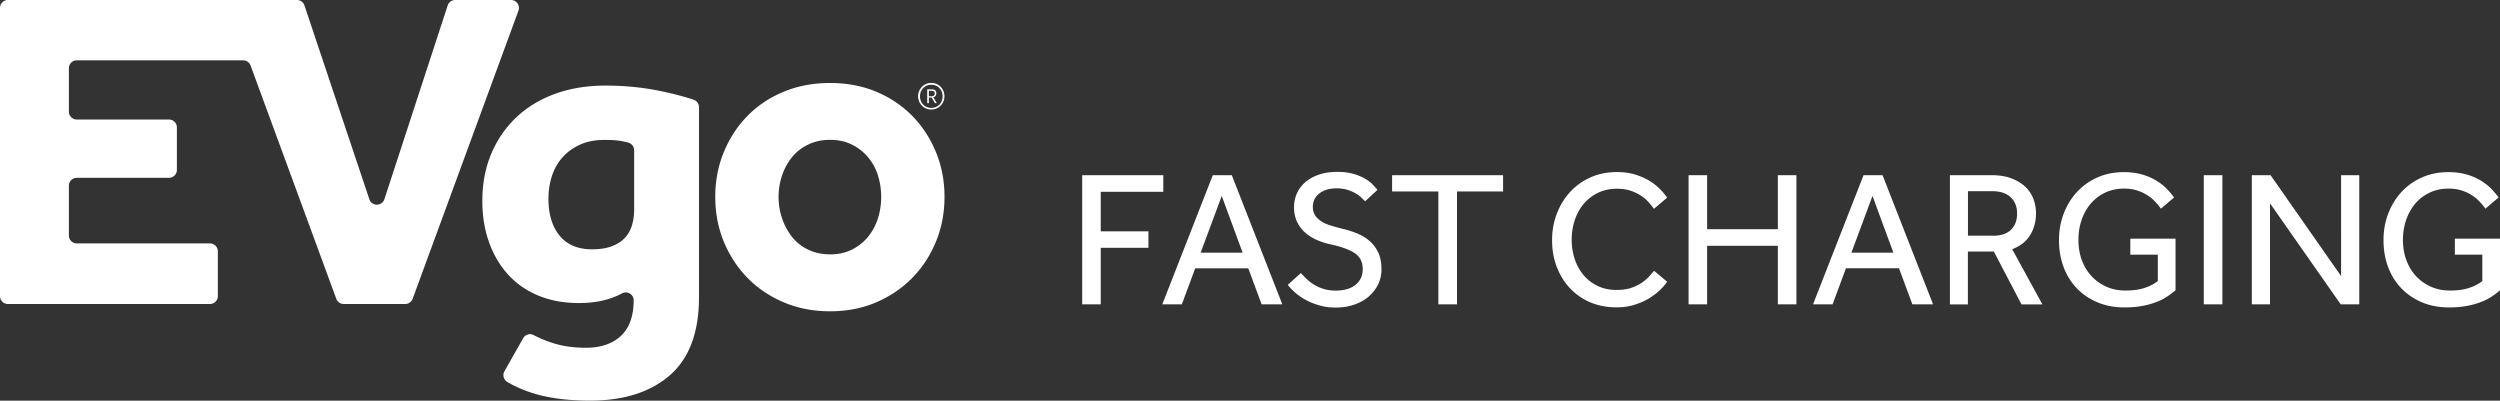 <svg xmlns="http://www.w3.org/2000/svg" xmlns:xlink="http://www.w3.org/1999/xlink" width="394.89" height="63.29"><rect width="100%" height="100%" fill="#333333" stroke="none"/><defs><path id="a" d="M0 0h394.89v63.29H0z"/></defs><clipPath id="b"><use xlink:href="#a" overflow="visible"/></clipPath><path clip-path="url(#b)" fill="#FFF" d="M70.71.87l-9.99 30.59c-.38 1.15-2 1.16-2.38.01L48.09.86C47.92.34 47.44 0 46.9 0H1.25C.56 0 0 .56 0 1.26v45.51c0 .69.56 1.25 1.25 1.25h31.91c.69 0 1.25-.56 1.25-1.25V39.7c0-.69-.56-1.25-1.25-1.25H12.13c-.69 0-1.25-.56-1.25-1.25v-7.86c0-.69.56-1.25 1.25-1.25h14.56c.69 0 1.25-.56 1.25-1.25v-6.71c0-.69-.56-1.25-1.25-1.25H12.13c-.69 0-1.25-.56-1.25-1.25v-6.85c0-.69.56-1.25 1.25-1.25H38.4c.53 0 1 .33 1.18.82L53.12 47.2c.18.5.65.82 1.18.82H64c.53 0 1-.33 1.18-.82L81.89 1.69c.3-.82-.3-1.69-1.18-1.69H71.9c-.54 0-1.02.35-1.19.87m11.92 52.56c.33-.58 1.06-.82 1.64-.51 1.04.54 2.13.99 3.26 1.33 1.51.46 3.18.68 5 .68 2.35 0 4.2-.62 5.54-1.87 1.34-1.25 2.02-3.12 2.02-5.62 0-.96-1.02-1.55-1.86-1.09-1.87 1.01-4.13 1.52-6.78 1.52-2.4 0-4.55-.4-6.44-1.19-1.9-.79-3.49-1.91-4.79-3.35-1.3-1.44-2.29-3.14-2.99-5.11-.7-1.97-1.04-4.13-1.04-6.48 0-2.74.47-5.22 1.41-7.45.94-2.23 2.26-4.15 3.96-5.76 1.7-1.61 3.74-2.84 6.12-3.71 2.38-.86 5.03-1.3 7.96-1.3 2.78 0 5.44.24 7.96.72 2.17.41 4.16.92 5.96 1.51.51.17.85.65.85 1.19v29.99c0 5.57-1.54 9.68-4.61 12.35-3.07 2.66-7.27 4-12.6 4-3.02 0-5.66-.29-7.92-.86-1.83-.47-3.53-1.15-5.11-2.06-.61-.35-.83-1.11-.49-1.72l2.95-5.21zm17.54-29.68c0-.57-.38-1.07-.93-1.22-.36-.1-.73-.18-1.09-.25-.67-.12-1.56-.18-2.66-.18-1.49 0-2.78.25-3.89.76-1.1.5-2.03 1.18-2.77 2.02-.75.84-1.3 1.83-1.66 2.95-.36 1.13-.54 2.32-.54 3.56 0 2.45.59 4.39 1.76 5.83 1.18 1.44 2.89 2.16 5.15 2.16 2.11 0 3.74-.51 4.9-1.55 1.15-1.03 1.73-2.65 1.73-4.86v-9.22zm12.81 7.35c0-2.5.44-4.84 1.33-7.02.89-2.18 2.12-4.09 3.71-5.72 1.58-1.63 3.49-2.92 5.72-3.85s4.69-1.4 7.38-1.4c2.69 0 5.14.47 7.34 1.4 2.21.94 4.1 2.22 5.69 3.85 1.58 1.63 2.82 3.54 3.71 5.72.89 2.18 1.33 4.52 1.33 7.02s-.44 4.84-1.33 7.02c-.89 2.18-2.12 4.09-3.71 5.72-1.58 1.63-3.48 2.93-5.69 3.89-2.21.96-4.66 1.44-7.34 1.44-2.69 0-5.15-.48-7.38-1.44-2.23-.96-4.14-2.25-5.72-3.89-1.58-1.63-2.82-3.54-3.71-5.72-.89-2.18-1.33-4.52-1.33-7.02m18.14 9.08c1.3 0 2.45-.25 3.46-.76s1.86-1.19 2.56-2.05c.69-.86 1.21-1.84 1.55-2.92.33-1.08.5-2.2.5-3.35s-.17-2.27-.5-3.35a8.358 8.358 0 0 0-1.55-2.88c-.7-.84-1.55-1.51-2.56-2.02s-2.16-.76-3.46-.76-2.46.25-3.49.76c-1.03.5-1.89 1.18-2.56 2.02a9.29 9.29 0 0 0-1.55 2.88c-.36 1.08-.54 2.2-.54 3.35s.18 2.27.54 3.35c.36 1.08.88 2.05 1.55 2.92.67.86 1.52 1.55 2.56 2.05 1.03.5 2.2.76 3.49.76m13.9-24.98c0-.29.05-.56.16-.82.11-.25.26-.48.44-.67.19-.19.41-.34.66-.45.25-.11.53-.16.82-.16a2.035 2.035 0 0 1 1.48.61c.19.19.33.41.44.67.11.25.16.53.16.82s-.05.56-.16.82-.25.48-.44.67-.41.34-.66.45c-.25.11-.53.16-.82.16a2.035 2.035 0 0 1-1.48-.61c-.18-.19-.34-.41-.44-.67s-.16-.53-.16-.82m2.09 1.84c.26 0 .5-.05.72-.14.22-.1.41-.23.56-.39.16-.17.28-.36.37-.59.09-.22.13-.46.13-.71s-.04-.49-.13-.71a1.745 1.745 0 0 0-.93-.97c-.22-.1-.46-.14-.72-.14a1.752 1.752 0 0 0-1.29.53c-.16.17-.28.36-.37.58s-.13.46-.13.71a1.866 1.866 0 0 0 .5 1.3c.16.17.35.3.57.39.22.09.46.14.72.14m-.65-2.93h.73c.24 0 .42.06.54.18.12.12.17.27.17.44 0 .16-.04.29-.12.4-.08.11-.2.2-.35.25l.54.91h-.29l-.52-.88h-.44v.88h-.26v-2.18zm.73 1.09c.15 0 .26-.04.34-.12.08-.08.12-.19.12-.33 0-.27-.17-.41-.52-.41h-.41v.86h.47zm23.75 12.47h12.81v2.63h-9.88v6.24h7.53v2.6h-7.53v8.93h-2.93zm20.63 0h3l7.98 20.4h-3.27l-2.11-5.69h-8.38l-2.11 5.69h-3.09l7.98-20.4zm4.71 12.24l-3.3-8.96-3.33 8.96h6.63zm9.21 3.21c.28.33.61.66.96 1 .36.34.76.64 1.21.9.45.27.95.48 1.5.64.55.16 1.15.24 1.81.24 1.34 0 2.39-.3 3.15-.92.75-.61 1.13-1.44 1.13-2.48 0-1.12-.43-1.96-1.28-2.52-.86-.56-2.09-1.01-3.7-1.36-.88-.19-1.67-.44-2.38-.77s-1.33-.73-1.85-1.22-.92-1.05-1.21-1.7c-.28-.64-.43-1.37-.43-2.19 0-.76.14-1.47.43-2.14.29-.67.71-1.26 1.29-1.77.57-.51 1.28-.92 2.14-1.22.86-.31 1.85-.46 2.97-.46 1 0 1.86.11 2.58.32.72.21 1.34.47 1.85.78.51.3.92.62 1.22.95s.54.59.7.79l-1.96 1.81c-.12-.14-.31-.33-.55-.56-.24-.24-.55-.47-.93-.69-.38-.22-.82-.41-1.32-.57a6.04 6.04 0 0 0-1.73-.23c-.65 0-1.21.09-1.68.26s-.86.4-1.16.67c-.31.27-.53.59-.67.93-.14.35-.21.69-.21 1.04 0 .51.11.94.32 1.3.21.36.52.67.93.95.41.28.91.51 1.51.7.6.19 1.29.38 2.06.57.75.18 1.49.42 2.22.72.72.3 1.37.69 1.94 1.19.57.5 1.02 1.11 1.36 1.83.34.72.5 1.61.5 2.64 0 .88-.18 1.68-.55 2.42-.37.73-.87 1.37-1.51 1.91-.64.54-1.4.96-2.28 1.25-.88.3-1.83.45-2.85.45-.96 0-1.83-.11-2.61-.34-.79-.23-1.5-.51-2.14-.86-.64-.35-1.2-.73-1.68-1.15s-.87-.83-1.18-1.24l2.08-1.87zm21.71-12.88h-7.31v-2.57h17.53v2.57h-7.28v17.83h-2.94zm36.12 14.25c-.22.37-.57.79-1.04 1.25-.47.47-1.04.91-1.71 1.33-.67.42-1.45.77-2.33 1.05-.88.29-1.84.43-2.9.43-1.51 0-2.89-.27-4.13-.79a9.524 9.524 0 0 1-3.21-2.22c-.9-.95-1.59-2.07-2.09-3.36-.5-1.29-.75-2.71-.75-4.24 0-1.49.25-2.89.75-4.19.5-1.3 1.2-2.44 2.09-3.42.9-.98 1.97-1.75 3.23-2.31 1.25-.56 2.64-.84 4.17-.84 1.08 0 2.05.13 2.91.4.86.27 1.61.6 2.25.99.64.4 1.19.83 1.65 1.3.46.47.83.92 1.12 1.35l-2.08 1.77c-.24-.35-.54-.71-.87-1.08-.34-.38-.74-.72-1.21-1.02a7.15 7.15 0 0 0-1.62-.77c-.61-.2-1.32-.31-2.11-.31-1.12 0-2.13.21-3.01.64-.89.43-1.64 1.01-2.26 1.74-.62.73-1.1 1.59-1.42 2.57a9.71 9.71 0 0 0-.49 3.12c0 1.1.17 2.14.5 3.11.34.97.81 1.81 1.42 2.52.61.71 1.36 1.27 2.23 1.68s1.86.61 2.94.61c.92 0 1.71-.12 2.37-.35.66-.24 1.22-.51 1.68-.84.46-.33.84-.66 1.13-.99.29-.34.54-.62.75-.84l2.04 1.71zm3.4-16.82h2.93v8.53h11.17v-8.53h2.93v20.4h-2.93v-9.24h-11.17v9.24h-2.93zm27.64 0h3l7.98 20.4h-3.27l-2.11-5.69h-8.38l-2.11 5.69h-3.09l7.98-20.4zm4.71 12.24l-3.3-8.96-3.33 8.96h6.63zM308 27.67h6.51c1.3 0 2.41.18 3.3.54.9.36 1.63.82 2.19 1.38.56.56.97 1.2 1.22 1.91s.38 1.44.38 2.17c0 1.3-.31 2.46-.92 3.46-.61 1-1.56 1.74-2.84 2.23l4.77 8.72h-3.3l-4.37-8.35h-4.1v8.35H308V27.67zm6.76 9.57c1.29 0 2.25-.32 2.89-.95.64-.63.96-1.48.96-2.54 0-1.12-.35-1.99-1.04-2.62-.69-.62-1.65-.93-2.87-.93h-3.85v7.03h3.91zm21.72.46h7.16v8.14c-.39.35-.83.68-1.33 1.01-.5.33-1.08.62-1.74.87-.66.26-1.4.46-2.22.61-.82.15-1.73.23-2.75.23-1.59 0-3.02-.27-4.3-.81-1.27-.54-2.37-1.28-3.27-2.23-.91-.95-1.6-2.07-2.08-3.36s-.72-2.71-.72-4.24c0-1.49.25-2.88.75-4.19.5-1.3 1.2-2.44 2.09-3.41a9.73 9.73 0 0 1 3.23-2.29c1.25-.56 2.65-.84 4.18-.84 1.08 0 2.05.13 2.91.38.86.25 1.6.58 2.25.98.64.4 1.19.83 1.64 1.3.45.47.82.92 1.13 1.34l-2.08 1.77c-.25-.34-.54-.71-.89-1.08-.35-.38-.75-.72-1.22-1.02-.47-.31-1-.56-1.61-.76-.6-.2-1.29-.31-2.06-.31-1.12 0-2.13.21-3.03.64a6.79 6.79 0 0 0-2.28 1.74c-.62.73-1.1 1.6-1.44 2.58-.34.99-.5 2.03-.5 3.13 0 1.18.18 2.26.55 3.24.37.98.88 1.82 1.54 2.52s1.44 1.25 2.34 1.65c.9.4 1.89.6 2.97.6 1.18 0 2.19-.13 3.01-.4.83-.26 1.53-.63 2.13-1.1v-4.16h-4.34V37.7zm11.62-10.03h2.94v20.4h-2.94zm7.59 0h2.96l11.14 15.94V27.67h2.87v20.4h-2.93l-11.17-15.96v15.96h-2.87zm32.05 10.03h7.16v8.14c-.39.35-.83.68-1.33 1.01-.5.33-1.08.62-1.74.87-.66.26-1.4.46-2.22.61-.82.15-1.73.23-2.75.23-1.59 0-3.02-.27-4.3-.81-1.27-.54-2.37-1.28-3.27-2.23-.91-.95-1.6-2.07-2.08-3.36s-.72-2.71-.72-4.24c0-1.49.25-2.88.75-4.19.5-1.3 1.2-2.44 2.09-3.41a9.73 9.73 0 0 1 3.23-2.29c1.25-.56 2.65-.84 4.18-.84 1.08 0 2.05.13 2.91.38s1.6.58 2.25.98c.64.4 1.19.83 1.64 1.3.45.47.82.92 1.13 1.34l-2.08 1.77c-.25-.34-.54-.71-.89-1.08a6.658 6.658 0 0 0-2.83-1.78c-.6-.2-1.29-.31-2.06-.31-1.12 0-2.13.21-3.03.64a6.79 6.79 0 0 0-2.28 1.74c-.62.73-1.1 1.6-1.44 2.58-.34.99-.5 2.03-.5 3.13 0 1.18.18 2.26.55 3.24.37.98.88 1.82 1.54 2.52s1.44 1.25 2.34 1.65c.9.4 1.89.6 2.97.6 1.18 0 2.19-.13 3.01-.4.83-.26 1.54-.63 2.13-1.1v-4.16h-4.34V37.7z"/></svg>